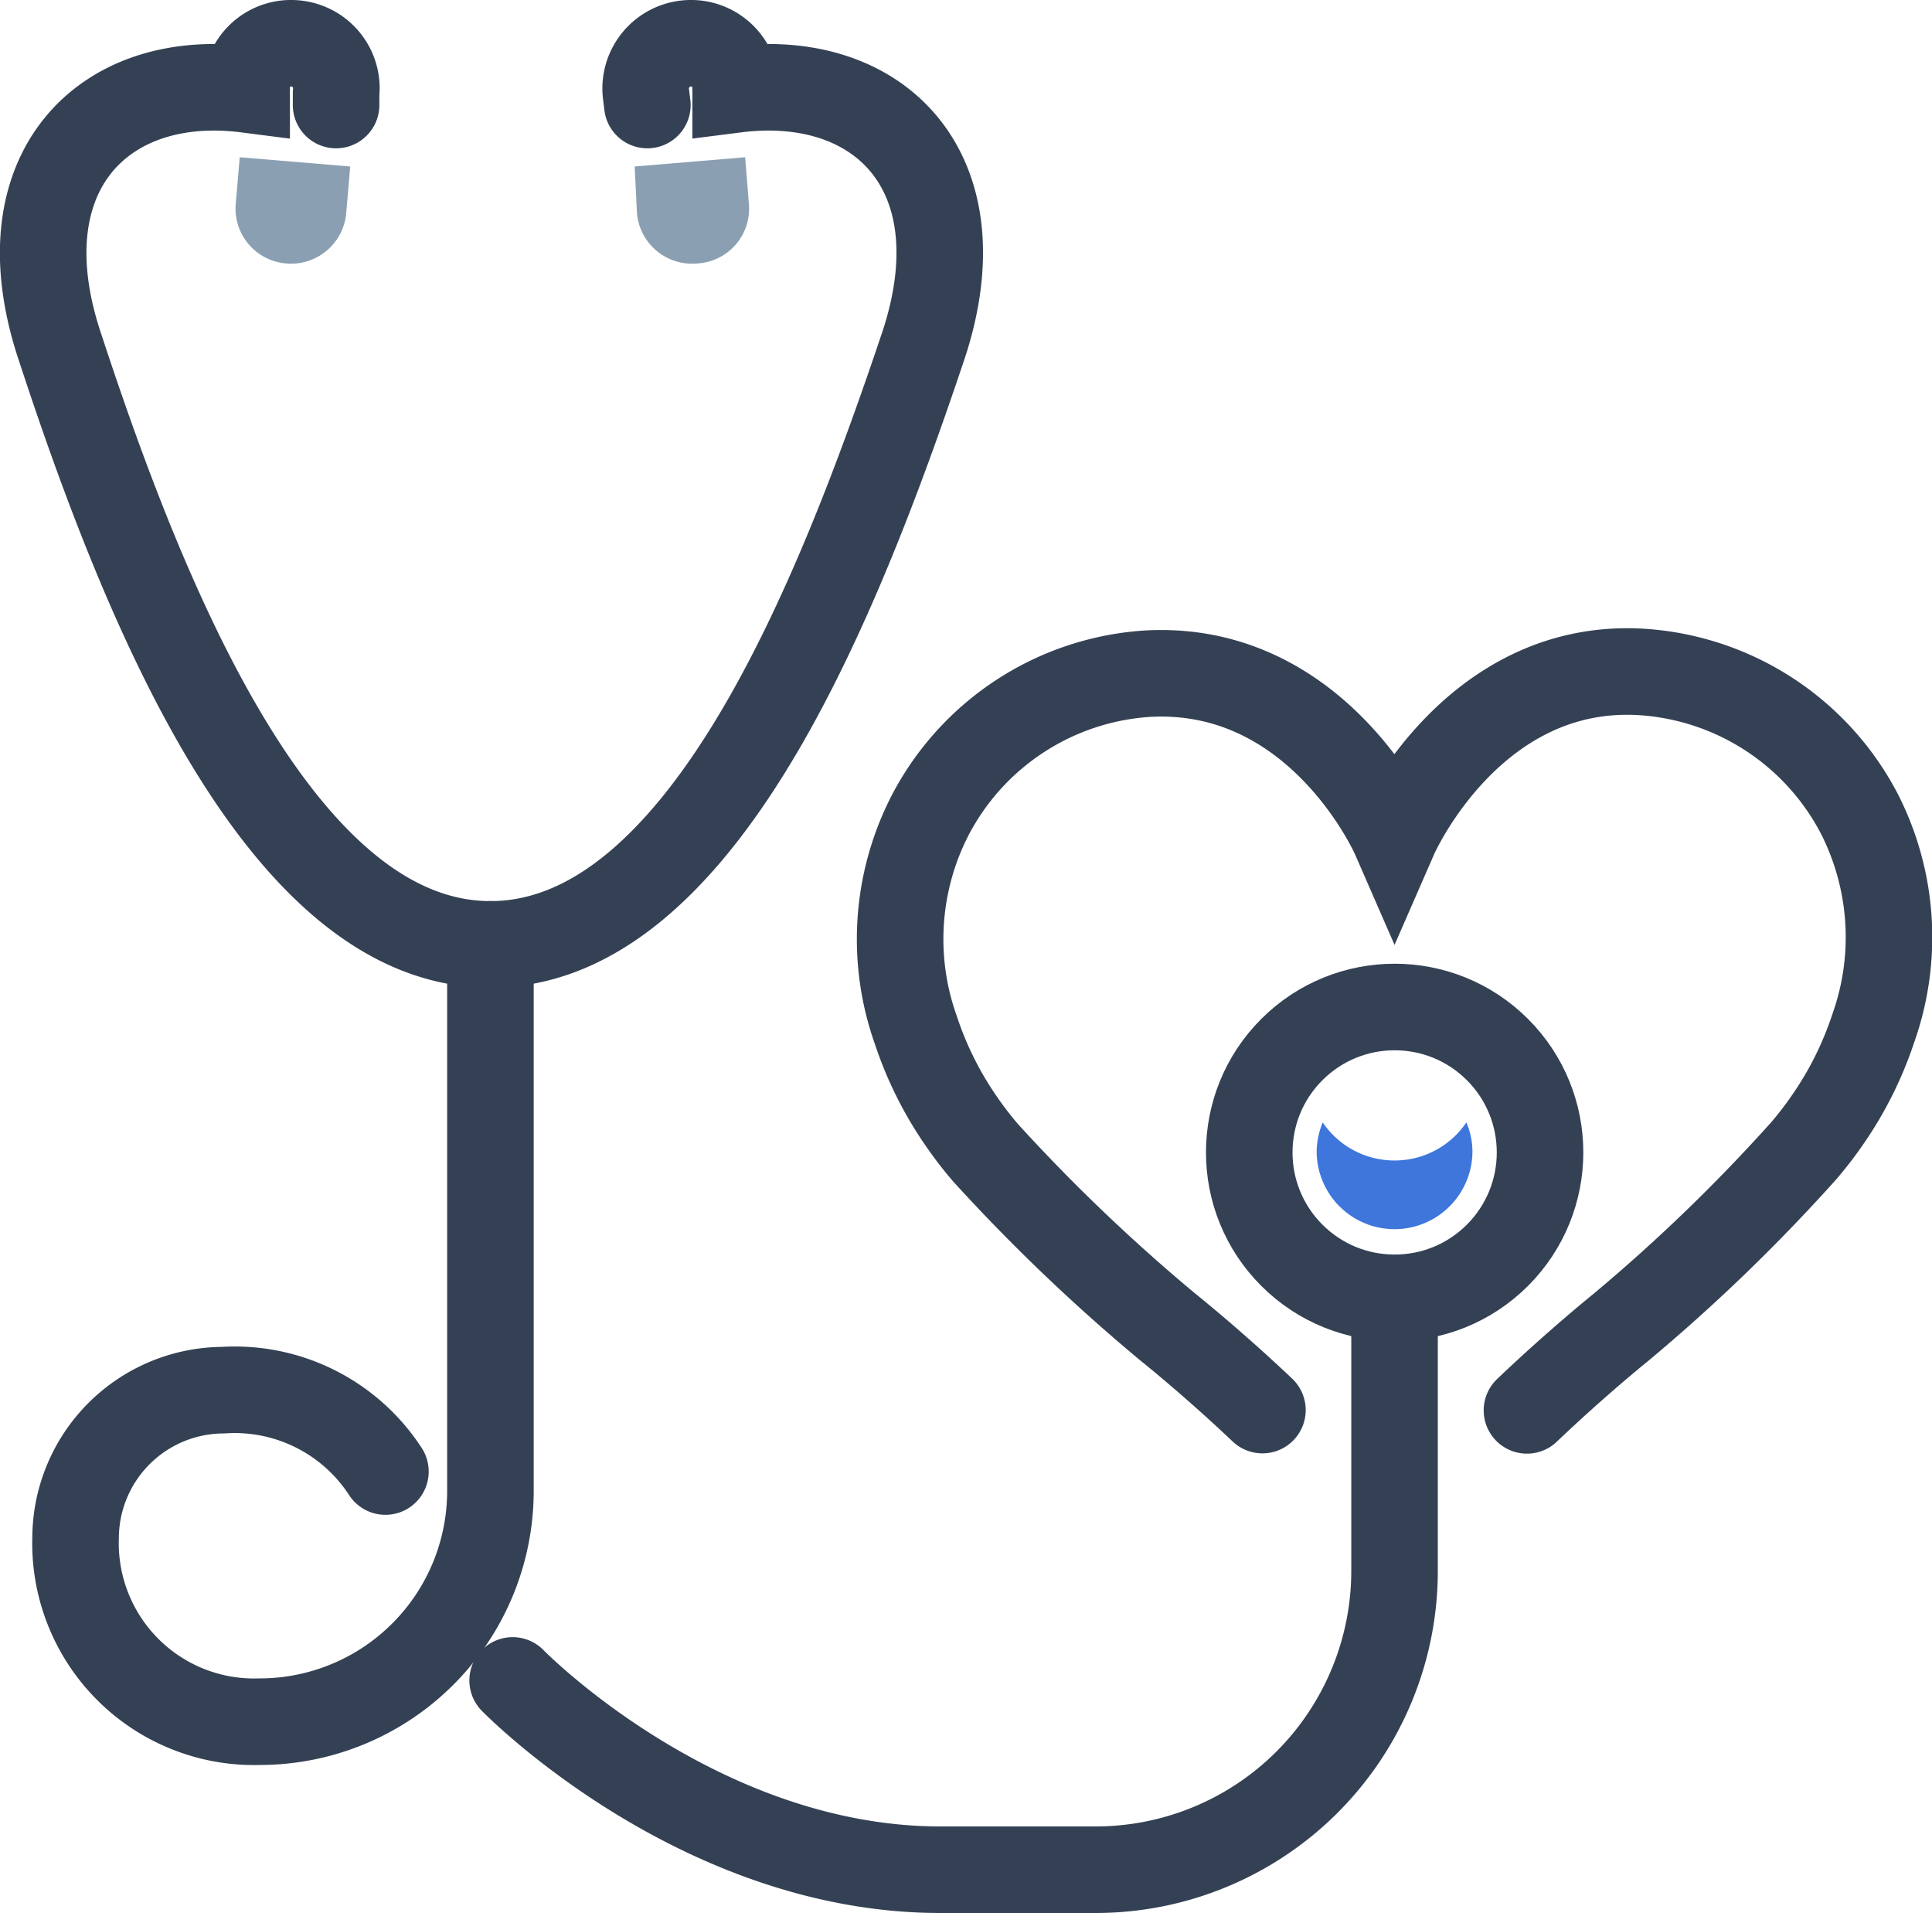 <svg xmlns="http://www.w3.org/2000/svg" viewBox="0 0 66.97 66.3"><defs><style>.cls-1{fill:#8aa0b2;}.cls-2{fill:none;stroke:#344154;stroke-linecap:round;stroke-miterlimit:10;stroke-width:3px;}.cls-3{fill:#3f76dc;}</style></defs><title>icon01</title><g id="Layer_2" data-name="Layer 2"><g id="Isolation_Mode" data-name="Isolation Mode"><path class="cls-1" d="M9.91,9.13h0A1.92,1.92,0,0,0,12,7.4l.14-1.63L8.31,5.45,8.17,7.07A1.91,1.91,0,0,0,9.91,9.13Z"/><path class="cls-2" d="M22.44,3.64l-.05-.4a1.57,1.57,0,0,1,1.38-1.73h0A1.56,1.56,0,0,1,25.5,2.85l0,.25C30.53,2.46,34,6,32,12c-3,8.94-7.73,20.73-15,20.73S5,20.94,2.07,12c-2-6,1.49-9.54,6.48-8.9l0-.25a1.55,1.55,0,0,1,1.72-1.34h0a1.56,1.56,0,0,1,1.38,1.73l0,.4"/><path class="cls-1" d="M24.18,9.13h0A1.92,1.92,0,0,1,22.08,7.4L22,5.77l3.83-.32.13,1.62A1.9,1.9,0,0,1,24.18,9.13Z"/><circle class="cls-2" cx="48.34" cy="39.94" r="5.04" transform="translate(-14.08 45.88) rotate(-45)"/><path class="cls-3" d="M48.34,40.22a3,3,0,0,1-2.49-1.32,2.76,2.76,0,0,0-.21,1,2.7,2.7,0,0,0,5.4,0,2.58,2.58,0,0,0-.21-1A3,3,0,0,1,48.34,40.22Z"/><path class="cls-2" d="M17,32.73V51.67a8,8,0,0,1-8,8,6.19,6.19,0,0,1-6.38-6.38,5.14,5.14,0,0,1,5.11-5.11A6.23,6.23,0,0,1,13.36,51"/><path class="cls-2" d="M17.77,58.24s6.35,6.52,14.75,6.56H38A10.36,10.36,0,0,0,48.34,54.43V45"/><path class="cls-2" d="M52.93,48.88C54.66,47.23,56.19,46,56.19,46a61.17,61.17,0,0,0,6.32-6.1,12.64,12.64,0,0,0,.84-1.09,12.31,12.31,0,0,0,1.58-3.16,9.42,9.42,0,0,0-.48-7.45,9.17,9.17,0,0,0-7.52-4.91C51,22.91,48.34,29,48.34,29s-2.62-6-8.59-5.65a9.16,9.16,0,0,0-7.51,4.91,9.38,9.38,0,0,0-.49,7.45,12.31,12.31,0,0,0,1.58,3.16,12.64,12.64,0,0,0,.84,1.09A63.3,63.3,0,0,0,40.49,46s1.53,1.22,3.27,2.87"/></g></g></svg>